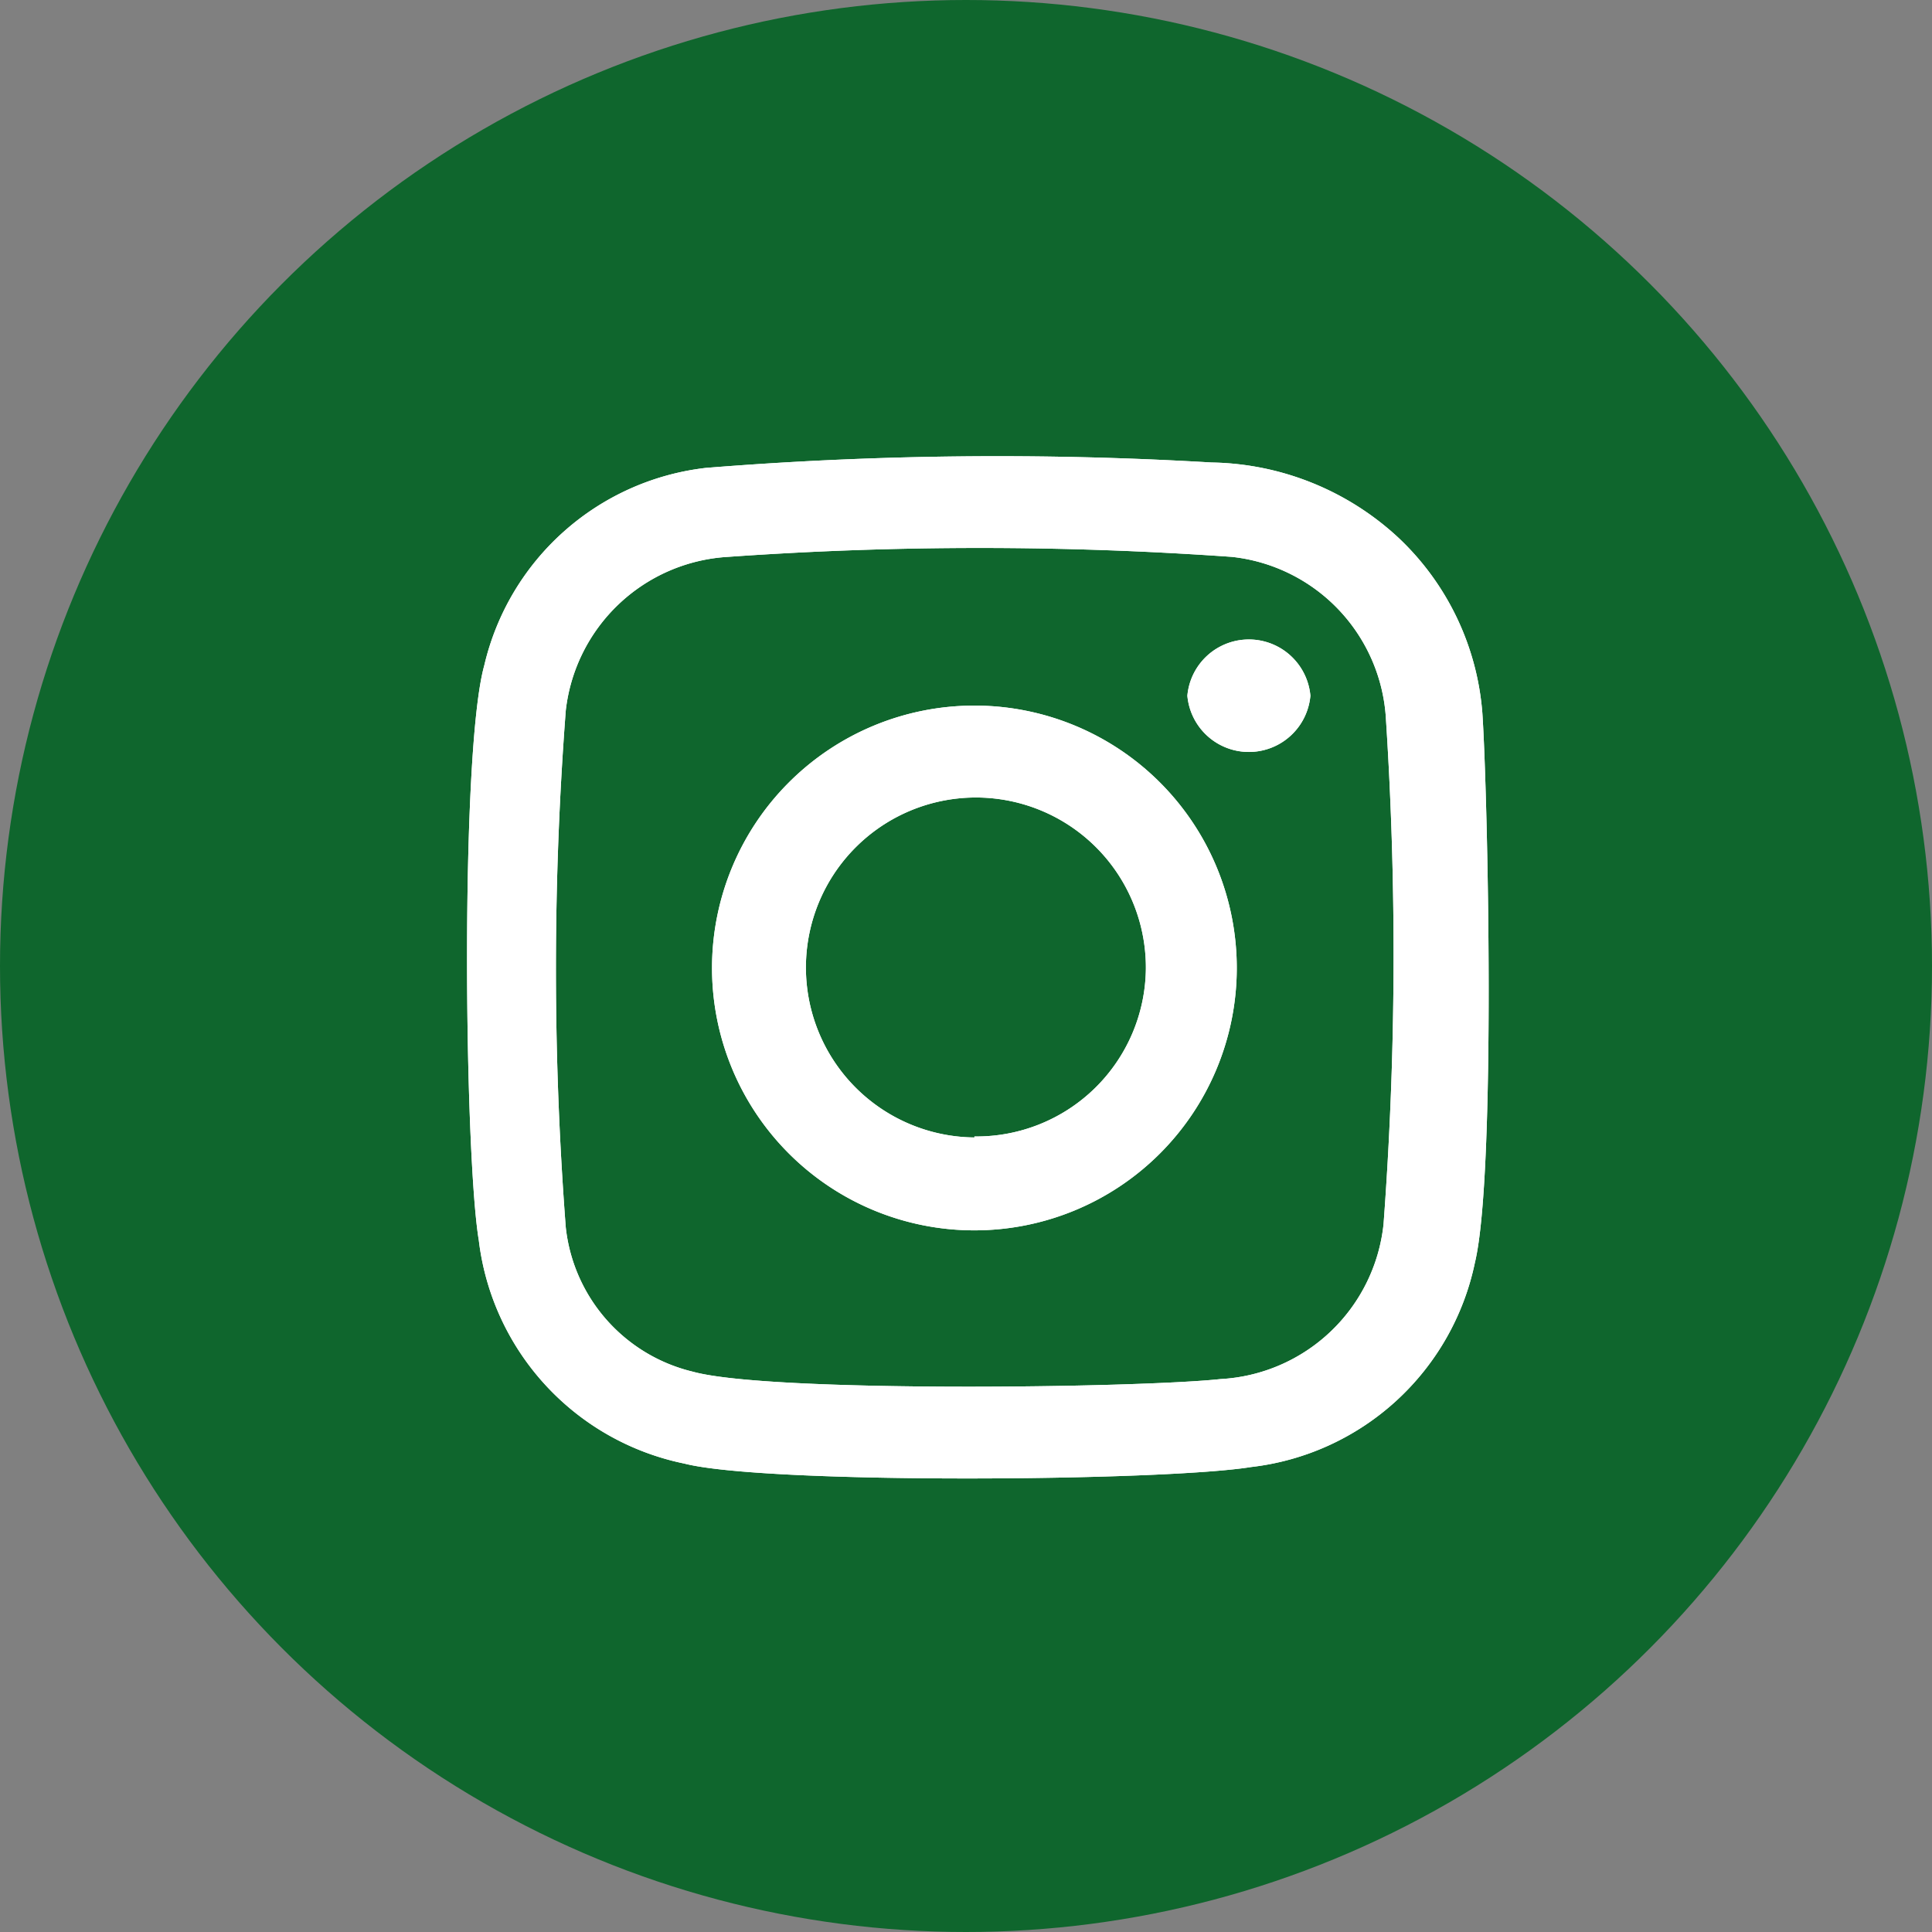 <?xml version="1.0" encoding="UTF-8"?>
<svg xmlns="http://www.w3.org/2000/svg" viewBox="0 0 39.1 39.1">
  <rect x="0" y="0" width="39.1" height="39.1" fill="#808080" stroke="none"/>
  <defs>
    <style>.cls-1{fill:#0f662d;}.cls-2{fill:#fff;}</style>
  </defs>
  <g id="Capa_2" data-name="Capa 2">
    <g id="Guías">
      <circle class="cls-1" cx="19.55" cy="19.55" r="19.55"></circle>
      <path class="cls-2" d="M30,14.43a5.45,5.45,0,0,0-1.68-3.53,5.69,5.69,0,0,0-3.8-1.54,73.73,73.73,0,0,0-10.24.11,5.22,5.22,0,0,0-4.48,4c-.49,1.76-.4,9.89-.11,11.63a5.25,5.25,0,0,0,4.16,4.52c1.64.42,9.67.36,11.47.07a5.24,5.24,0,0,0,4.53-4.14C30.28,23.76,30.11,16.06,30,14.43ZM28,24.78a3.51,3.51,0,0,1-3.3,3.13c-1.67.18-9.13.28-10.68-.15a3.38,3.38,0,0,1-2.57-2.92,68.77,68.77,0,0,1,0-10.46,3.51,3.51,0,0,1,3.28-3.11,72.29,72.29,0,0,1,10.2,0,3.5,3.5,0,0,1,3.12,3.3A73.51,73.51,0,0,1,28,24.78Zm-8.28-10.5a5.31,5.31,0,1,0,5.31,5.32A5.31,5.31,0,0,0,19.76,14.28Zm0,8.74a3.44,3.44,0,1,1,3.47-3.4A3.43,3.43,0,0,1,19.72,23Zm6.8-8.94a1.25,1.25,0,0,1-2.49,0,1.25,1.25,0,0,1,2.49,0Z"></path>
      <path class="cls-2" d="M30,14.43a5.45,5.45,0,0,0-1.68-3.53,5.69,5.69,0,0,0-3.8-1.54,73.73,73.73,0,0,0-10.24.11,5.22,5.22,0,0,0-4.48,4c-.49,1.76-.4,9.89-.11,11.63a5.25,5.25,0,0,0,4.16,4.52c1.64.42,9.67.36,11.47.07a5.24,5.24,0,0,0,4.53-4.14C30.28,23.76,30.11,16.06,30,14.43ZM28,24.78a3.51,3.51,0,0,1-3.3,3.13c-1.67.18-9.13.28-10.68-.15a3.38,3.38,0,0,1-2.57-2.92,68.77,68.77,0,0,1,0-10.46,3.51,3.51,0,0,1,3.28-3.11,72.29,72.29,0,0,1,10.2,0,3.5,3.5,0,0,1,3.12,3.3A73.51,73.51,0,0,1,28,24.78Zm-8.28-10.5a5.31,5.31,0,1,0,5.31,5.32A5.31,5.31,0,0,0,19.76,14.28Zm0,8.74a3.44,3.44,0,1,1,3.47-3.4A3.43,3.43,0,0,1,19.72,23Zm6.8-8.94a1.25,1.25,0,0,1-2.49,0,1.25,1.25,0,0,1,2.49,0Z"></path>
    </g>
  </g>
</svg>
